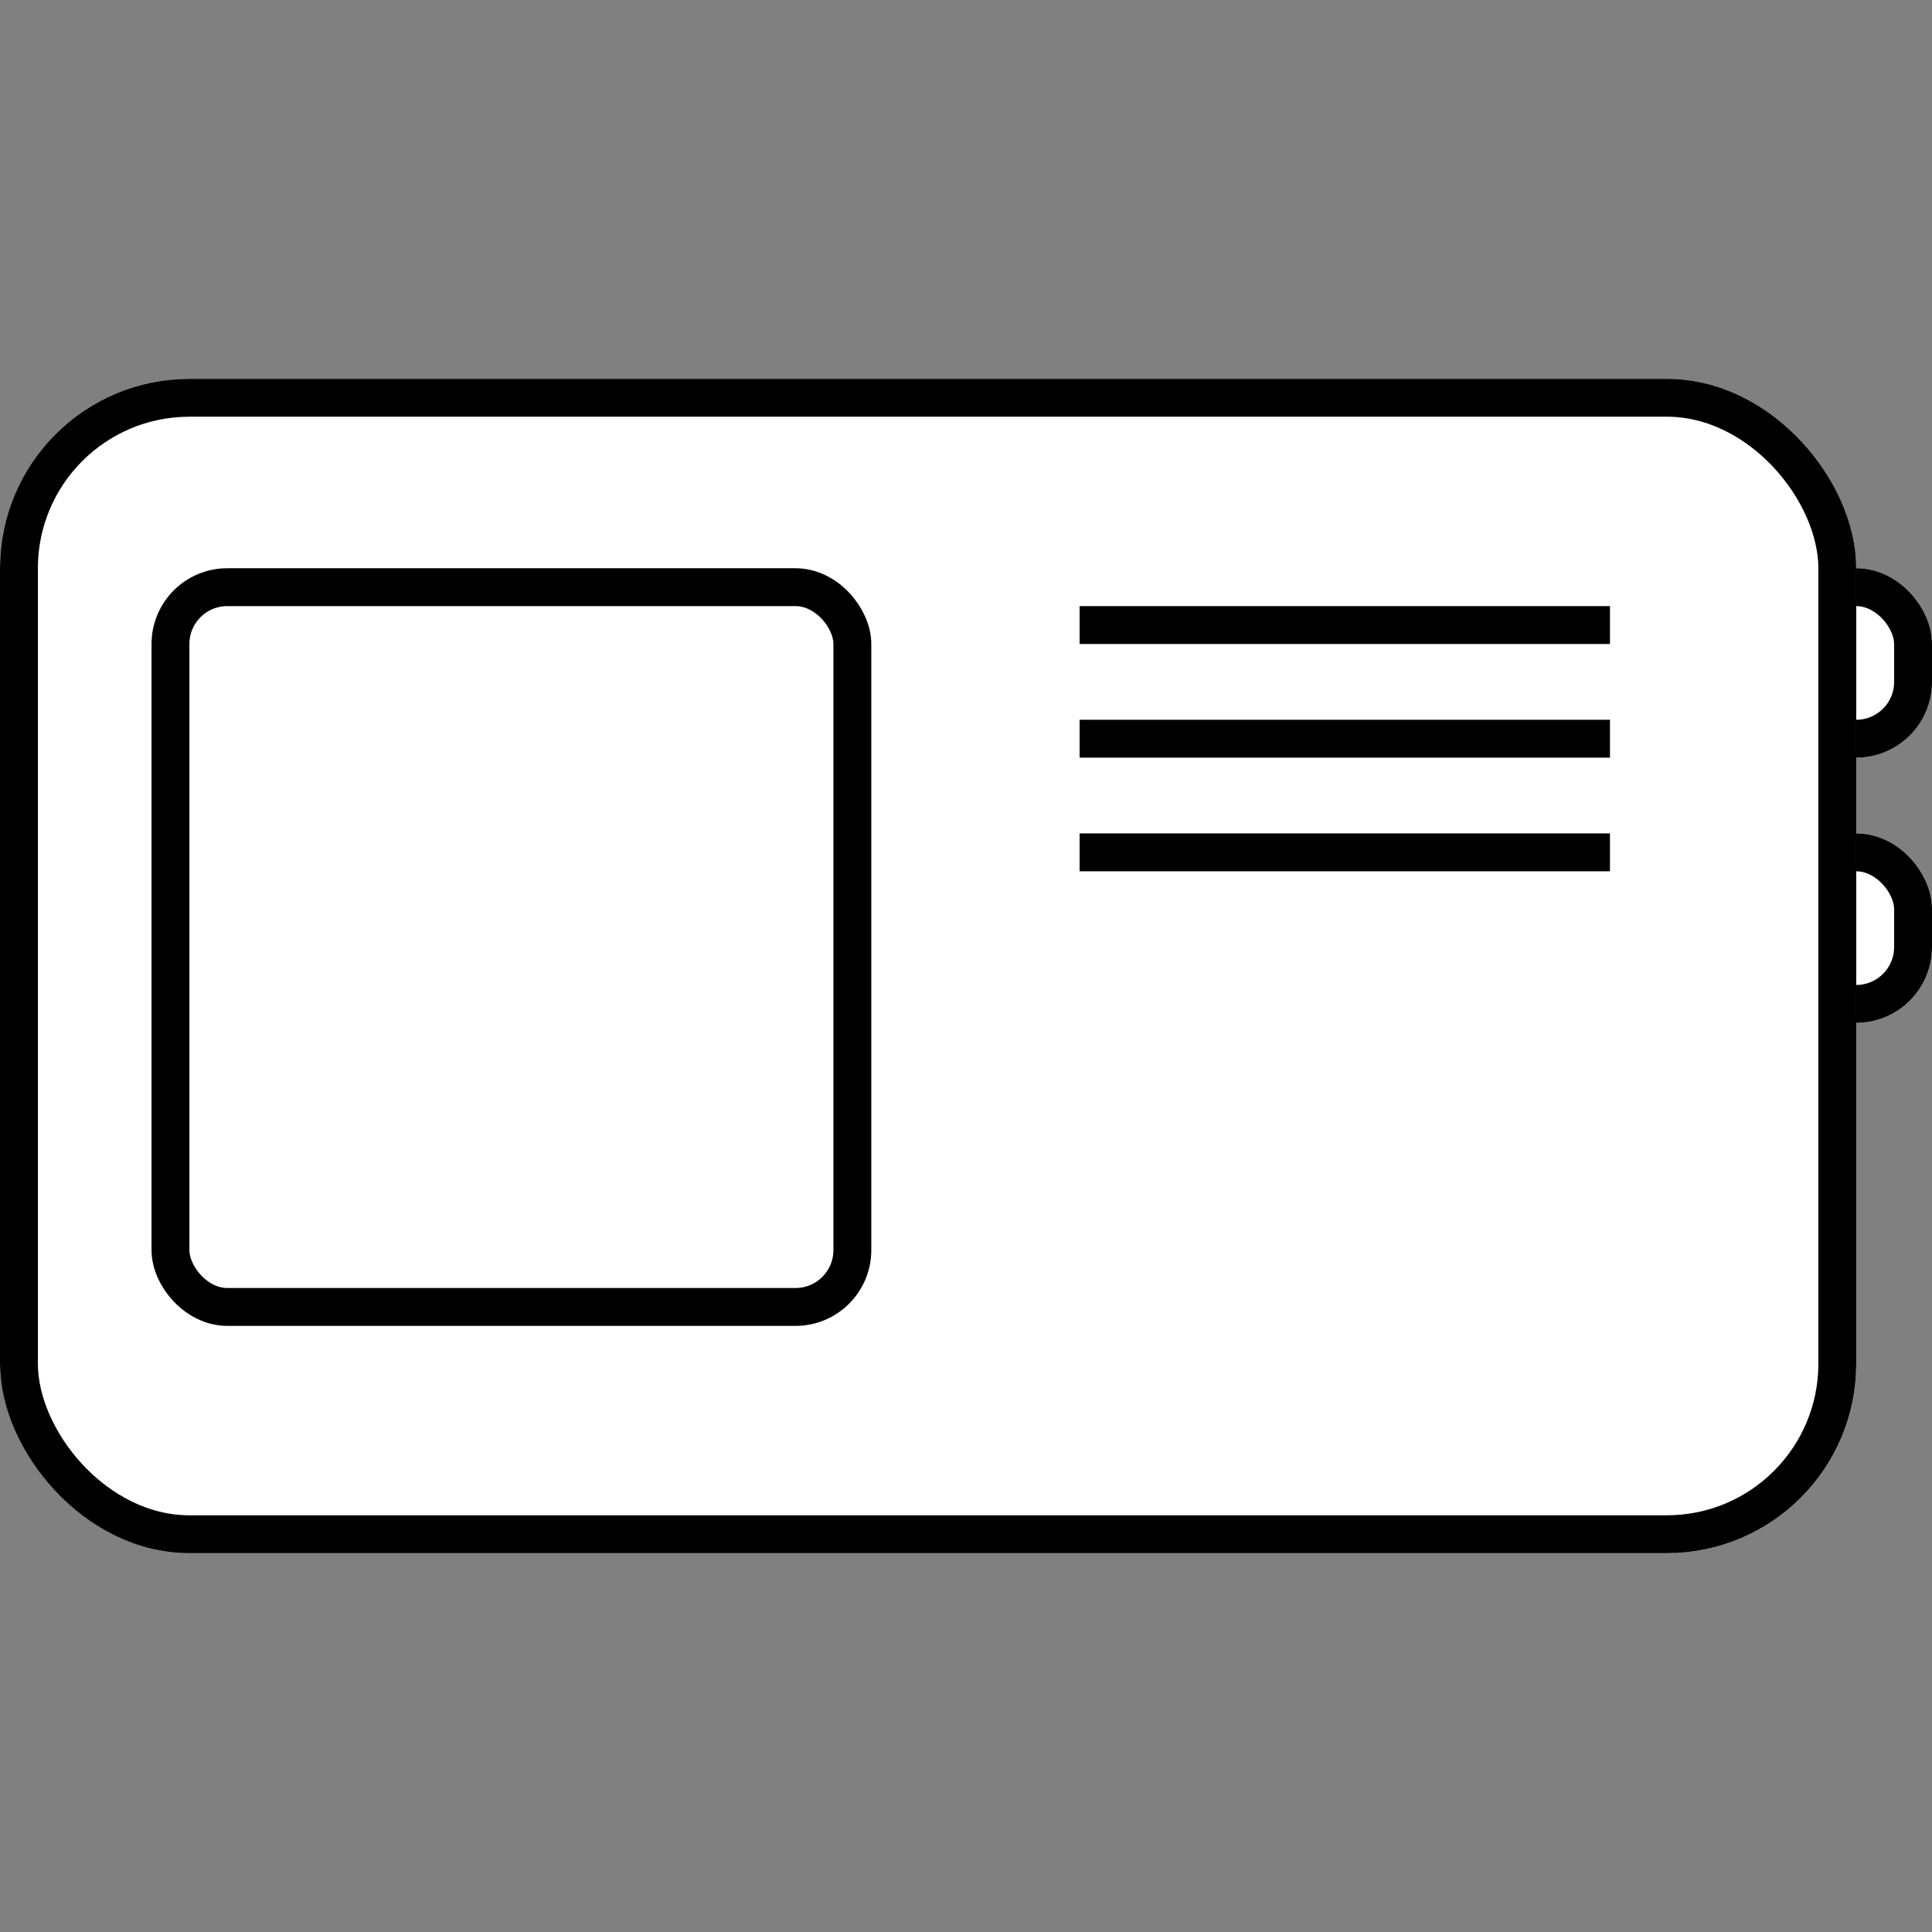 <svg xmlns="http://www.w3.org/2000/svg" width="51" height="51"><rect width="100%" height="100%" fill="#808080" stroke="none"/><defs><clipPath id="a"><path data-name="長方形 1691" transform="translate(35 497)" fill="#00ff27" opacity=".2" d="M0 0h51v51H0z"/></clipPath></defs><path data-name="長方形 2500" fill="rgba(169,255,154,0)" d="M0 0h51v51H0z"/><g transform="translate(-35 -497)" clip-path="url(#a)"><g data-name="グループ 3582" stroke="#000"><g data-name="グループ 3567" fill="#fff"><g data-name="長方形 2477" transform="translate(76 512)"><rect width="10" height="5" rx="2" stroke="none"/><rect x=".5" y=".5" width="9" height="4" rx="1.5" fill="none"/></g><g data-name="長方形 2478" transform="translate(76 519)"><rect width="10" height="5" rx="2" stroke="none"/><rect x=".5" y=".5" width="9" height="4" rx="1.5" fill="none"/></g></g><g data-name="長方形 2475" transform="translate(35 507)" fill="#fff"><rect width="49" height="31" rx="5" stroke="none"/><rect x=".5" y=".5" width="48" height="30" rx="4.5" fill="none"/></g><g data-name="長方形 2476" transform="translate(39 512)" fill="#fff"><rect width="19" height="20" rx="2" stroke="none"/><rect x=".5" y=".5" width="18" height="19" rx="1.5" fill="none"/></g><g data-name="グループ 3566" fill="none"><path data-name="線 78" d="M63.499 513.5h14"/><path data-name="線 79" d="M63.499 519.5h14"/><path data-name="線 80" d="M63.499 516.5h14"/></g></g></g></svg>